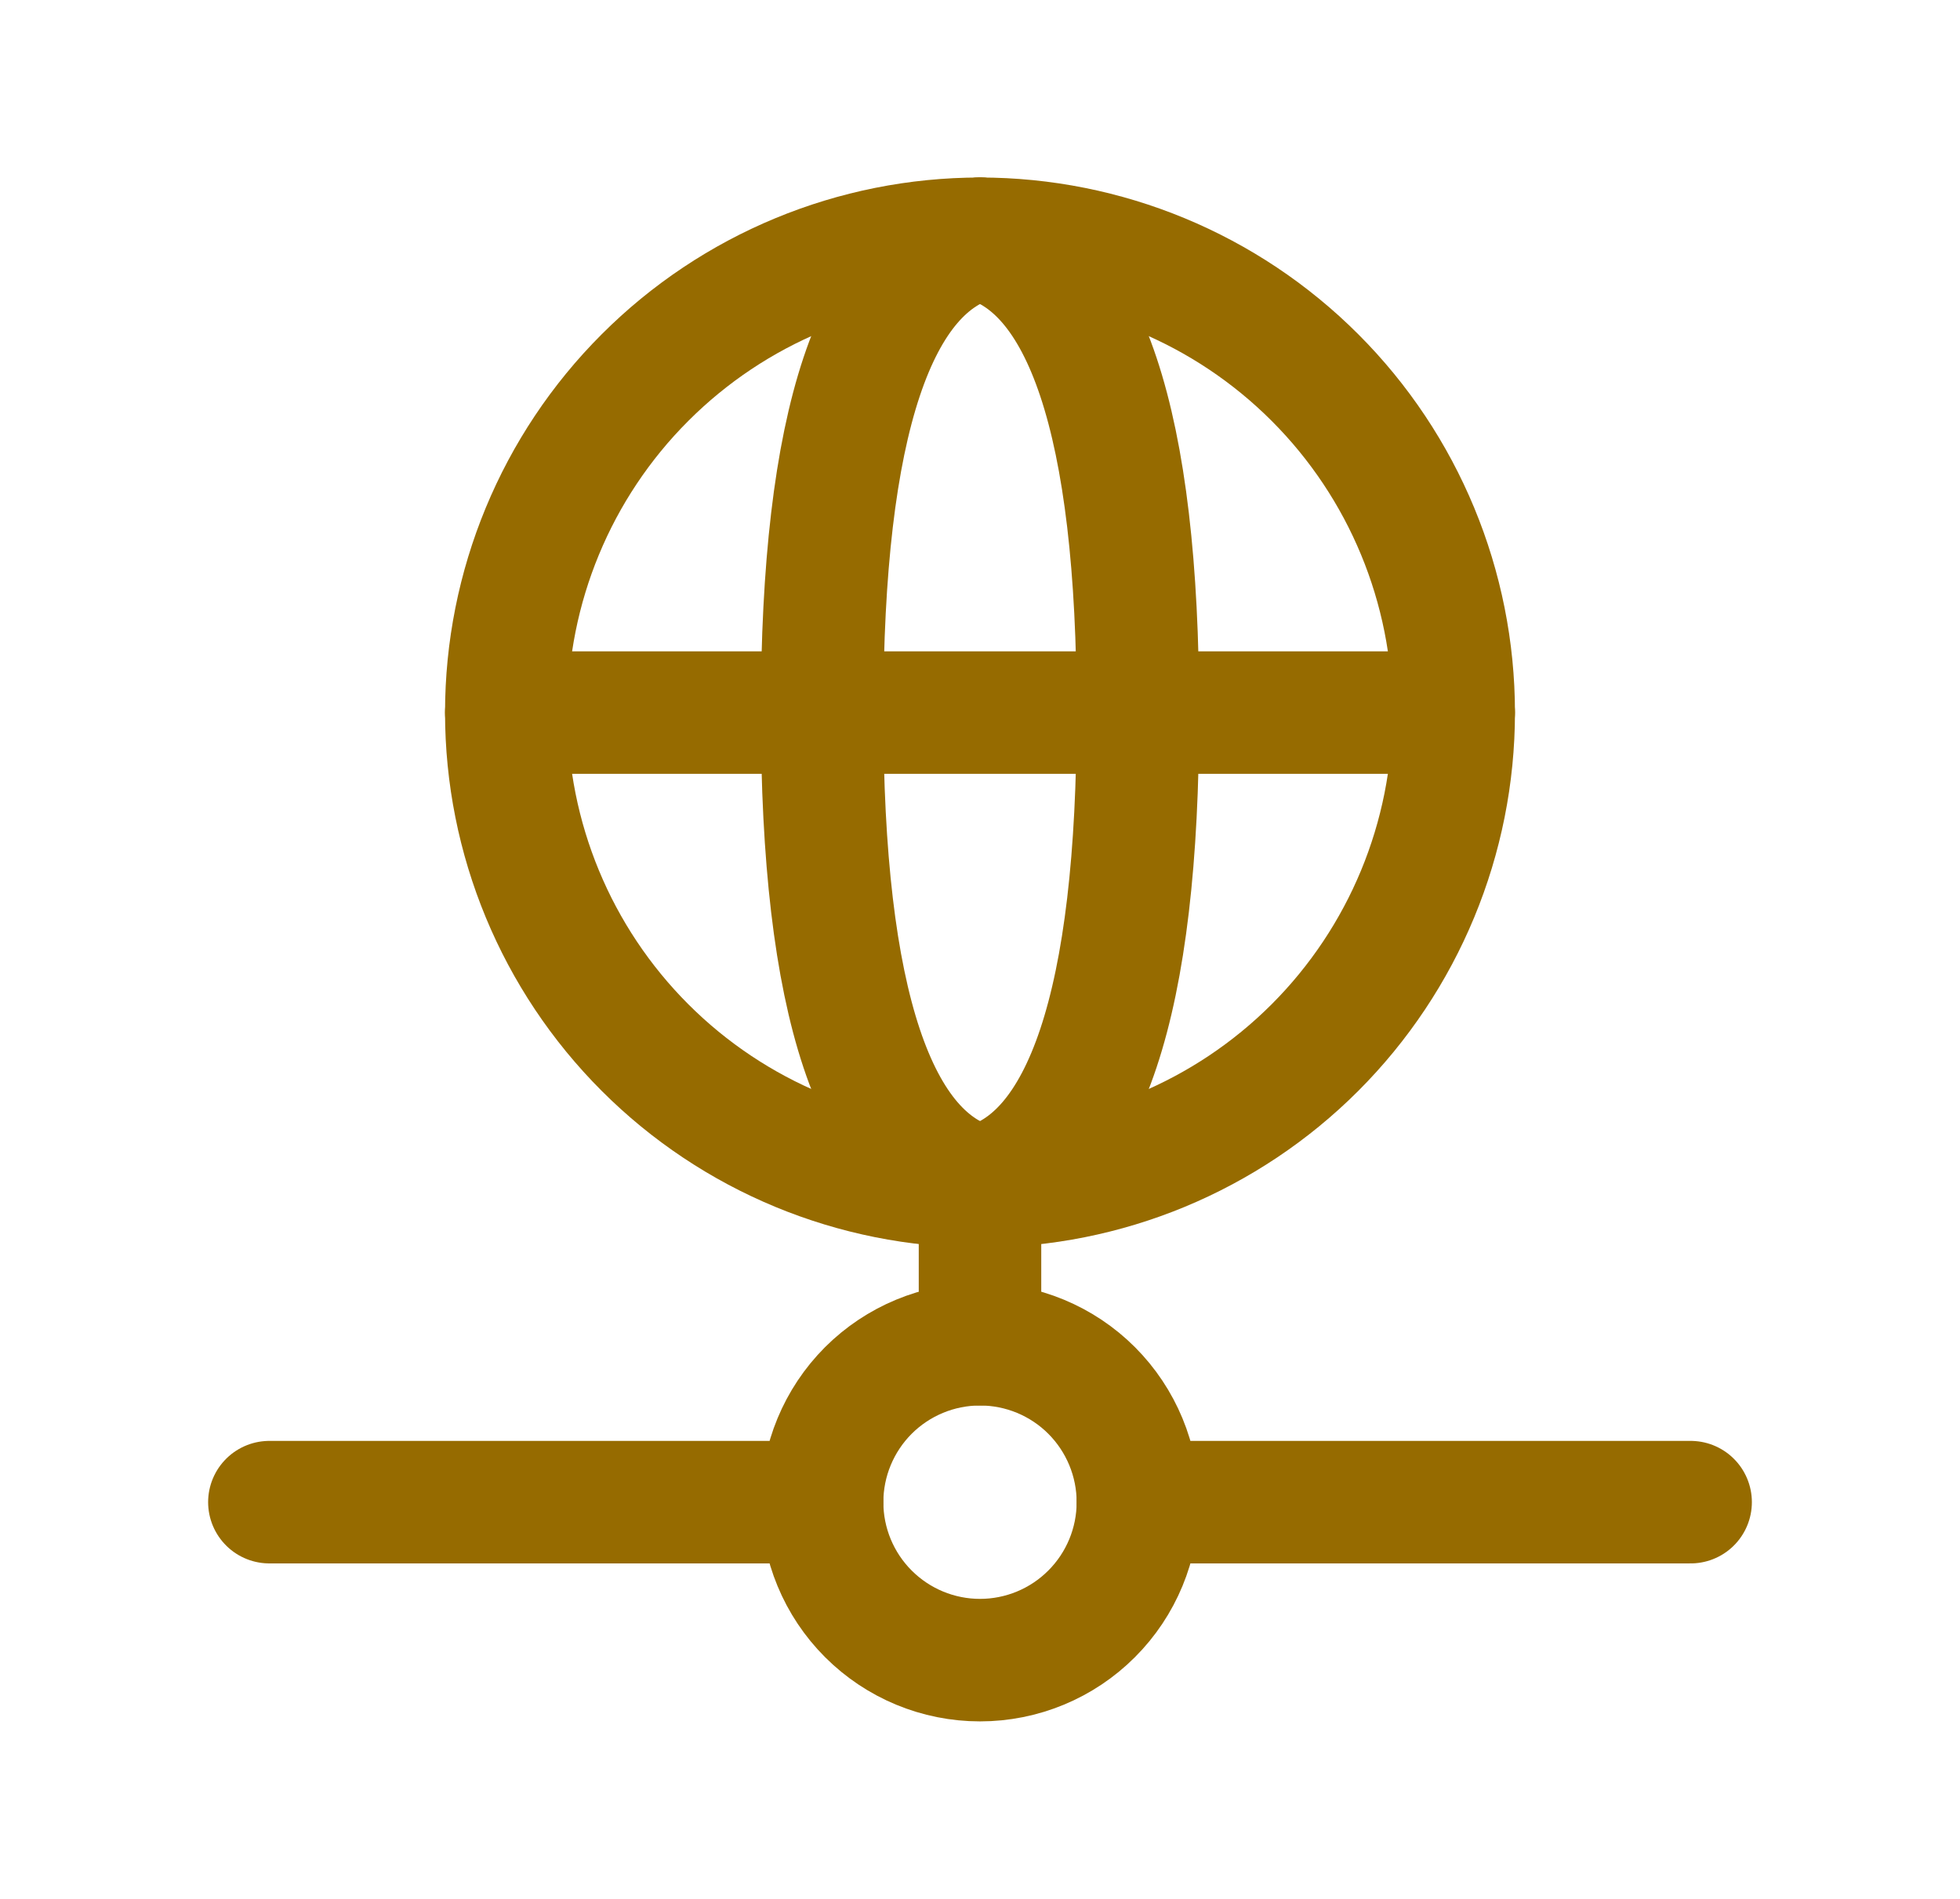 <svg width="32" height="31" viewBox="0 0 32 31" fill="none" xmlns="http://www.w3.org/2000/svg">
<g clip-path="url(#clip0_1338_20320)">
<path d="M8.266 11.633C8.266 13.684 9.08 15.651 10.531 17.102C11.981 18.552 13.949 19.367 16 19.367C18.051 19.367 20.019 18.552 21.469 17.102C22.919 15.651 23.734 13.684 23.734 11.633C23.734 9.582 22.919 7.614 21.469 6.164C20.019 4.713 18.051 3.898 16 3.898C13.949 3.898 11.981 4.713 10.531 6.164C9.08 7.614 8.266 9.582 8.266 11.633Z" stroke="#966B00" stroke-width="2" stroke-linecap="round" stroke-linejoin="round"/>
<path d="M16 3.898C17.718 4.328 18.578 6.906 18.578 11.633C18.578 16.36 17.718 18.938 16 19.367" stroke="#966B00" stroke-width="2" stroke-linecap="round" stroke-linejoin="round"/>
<path d="M16 3.898C14.282 4.328 13.422 6.906 13.422 11.633C13.422 16.36 14.282 18.938 16 19.367" stroke="#966B00" stroke-width="2" stroke-linecap="round" stroke-linejoin="round"/>
<path d="M8.266 11.633H23.734" stroke="#966B00" stroke-width="2" stroke-linecap="round" stroke-linejoin="round"/>
<path d="M4.398 24.523H13.422" stroke="#966B00" stroke-width="2" stroke-linecap="round" stroke-linejoin="round"/>
<path d="M18.578 24.523H27.602" stroke="#966B00" stroke-width="2" stroke-linecap="round" stroke-linejoin="round"/>
<path d="M13.422 24.523C13.422 25.207 13.694 25.863 14.177 26.346C14.661 26.83 15.316 27.102 16 27.102C16.684 27.102 17.34 26.83 17.823 26.346C18.306 25.863 18.578 25.207 18.578 24.523C18.578 23.84 18.306 23.184 17.823 22.7C17.34 22.217 16.684 21.945 16 21.945C15.316 21.945 14.661 22.217 14.177 22.7C13.694 23.184 13.422 23.84 13.422 24.523Z" stroke="#966B00" stroke-width="2" stroke-linecap="round" stroke-linejoin="round"/>
<path d="M16 19.367V21.945" stroke="#966B00" stroke-width="2" stroke-linecap="round" stroke-linejoin="round"/>
</g>
<defs>
<clipPath id="clip0_1338_20320">
<rect width="30.938" height="30.938" fill="white" transform="translate(0.531 0.031)"/>
</clipPath>
</defs>
</svg>
